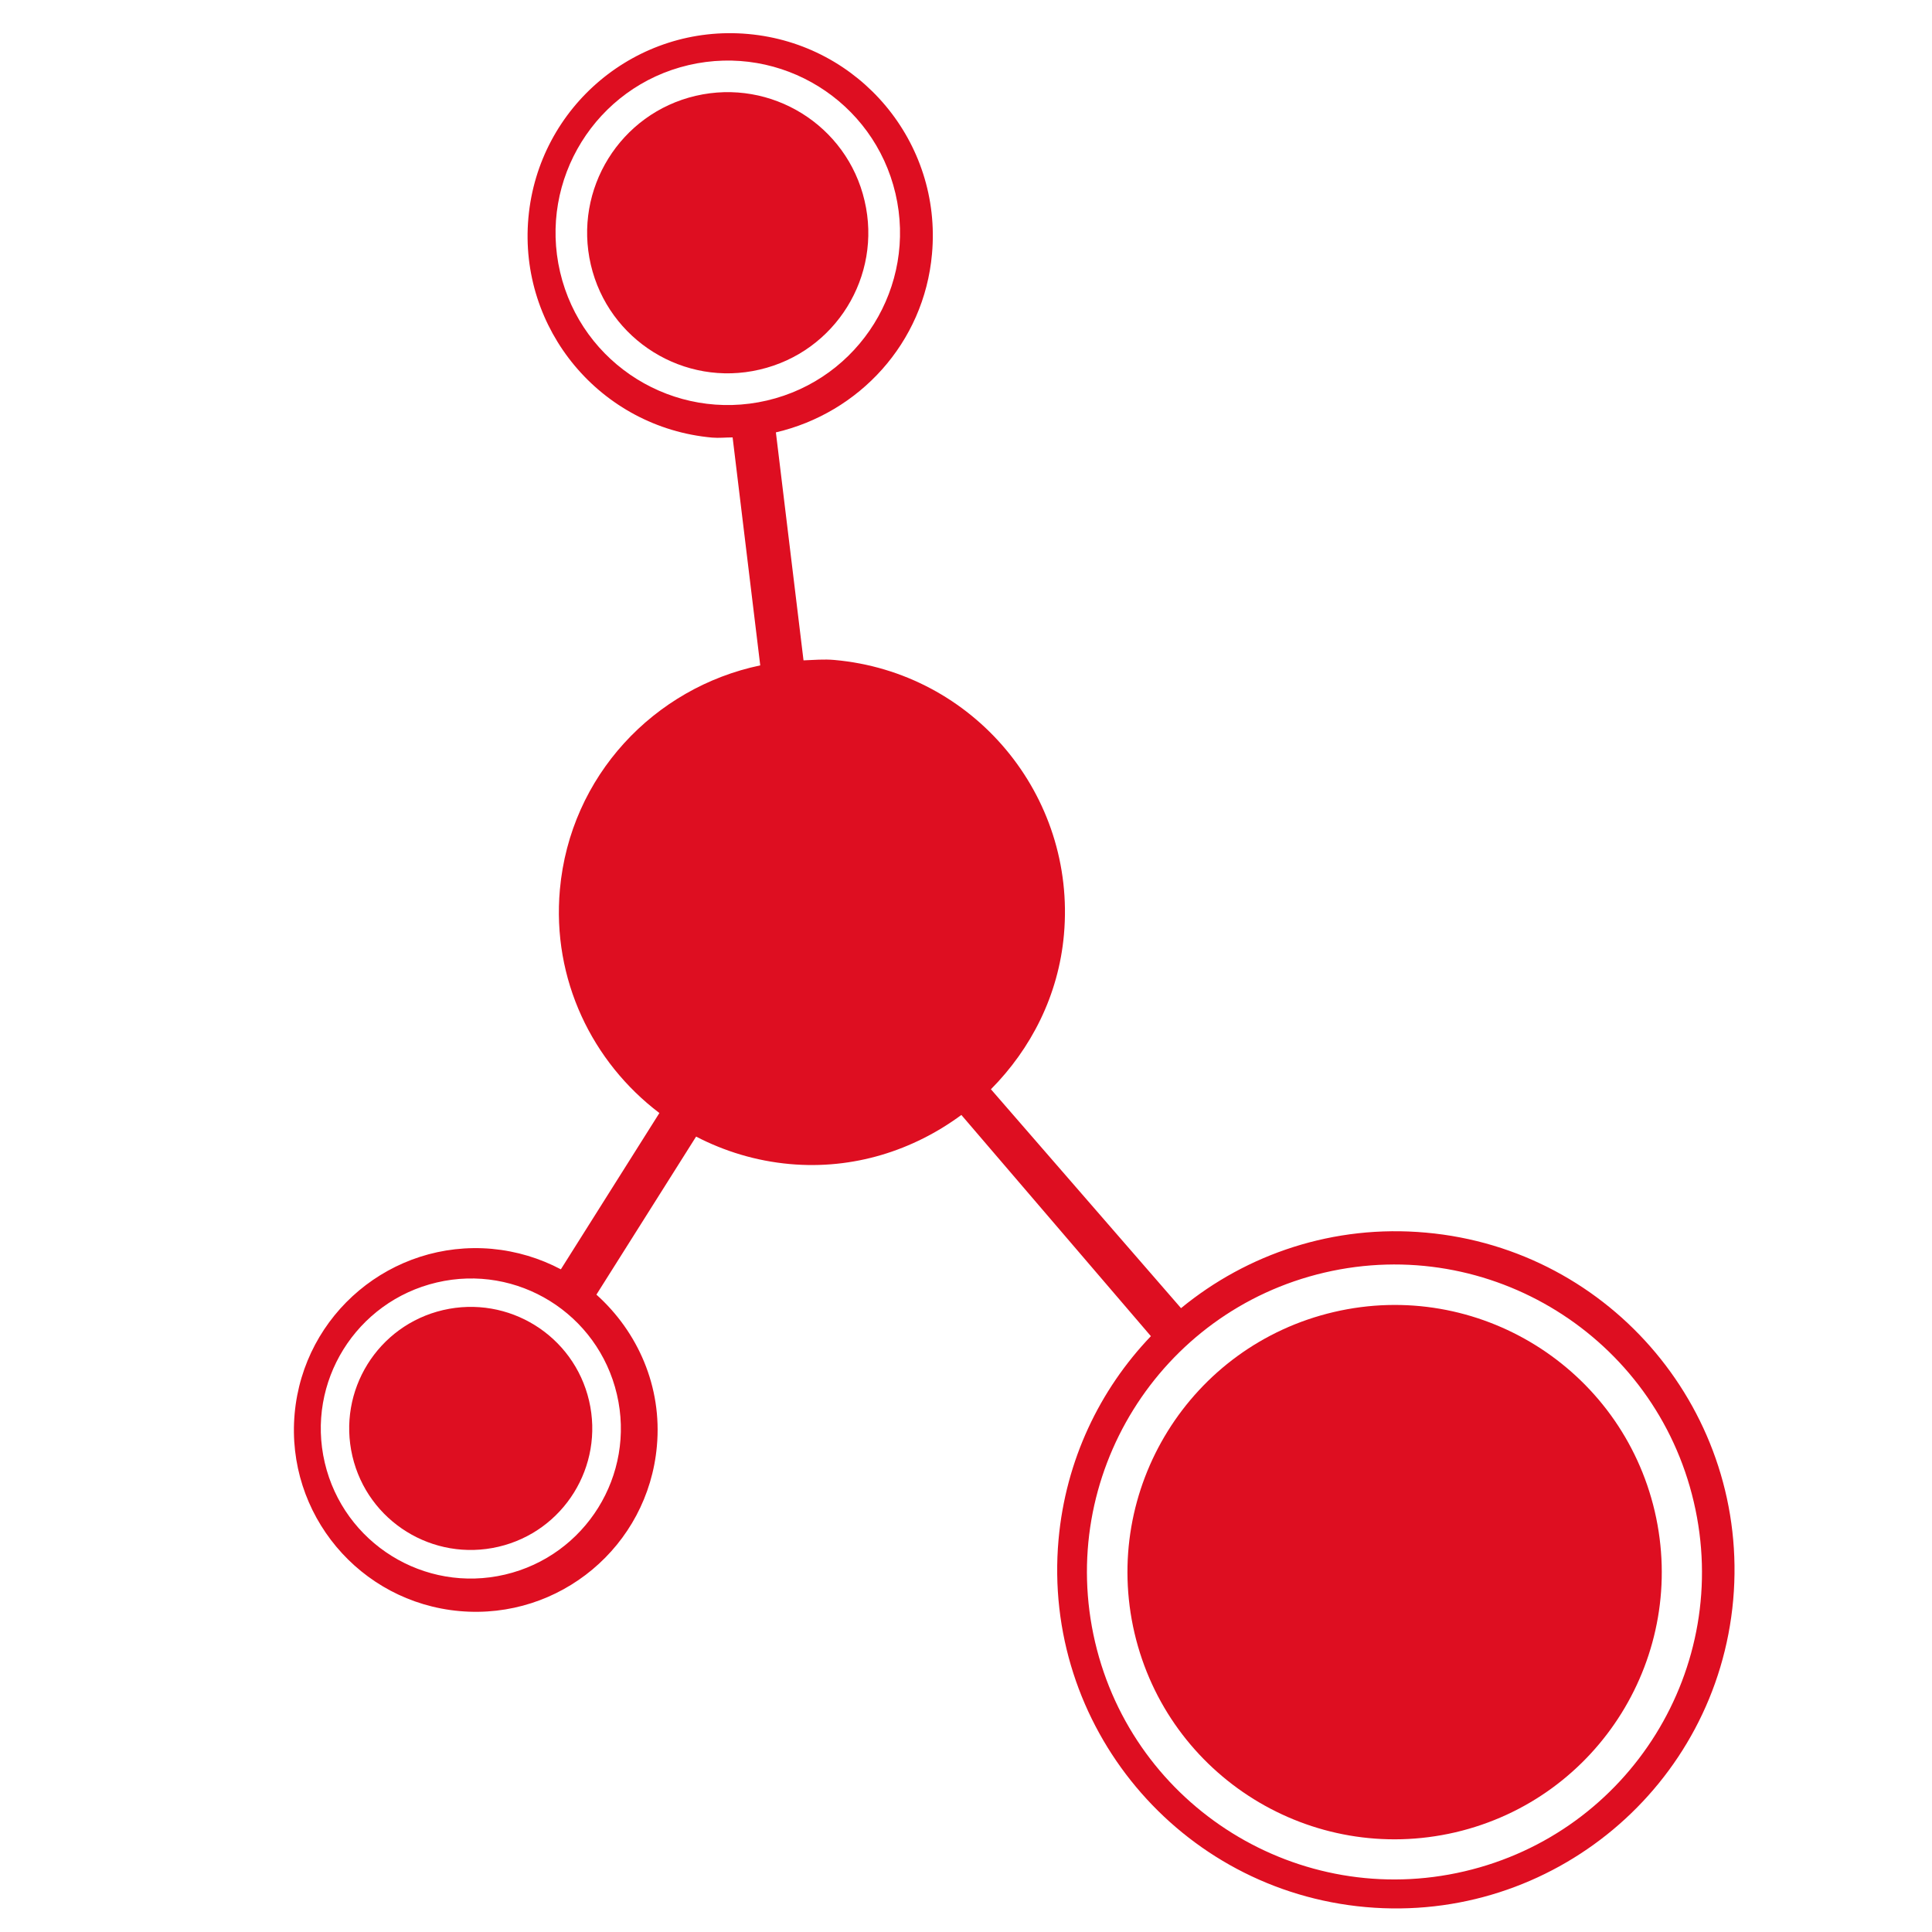 <svg xmlns="http://www.w3.org/2000/svg" xmlns:xlink="http://www.w3.org/1999/xlink" id="Capa_1" x="0px" y="0px" viewBox="0 0 100 100" style="enable-background:new 0 0 100 100;" xml:space="preserve"><style type="text/css">	.st0{fill:#DE0E21;}	.st1{fill:#D7121D;}	.st2{fill:#FFFFFF;}	.st3{fill:#E1251B;}</style><g>	<path class="st0" d="M69.04,67.91c-7.44,1.74-12.05,9.17-10.32,16.61c1.74,7.44,9.17,12.05,16.61,10.32  c7.44-1.74,12.05-9.17,10.32-16.61C83.91,70.79,76.47,66.17,69.04,67.91z"></path>	<path class="st0" d="M18.24,75.37c0.79,3.38,4.17,5.48,7.56,4.69c3.38-0.79,5.48-4.17,4.69-7.56c-0.79-3.38-4.17-5.48-7.56-4.69  C19.55,68.6,17.45,71.98,18.24,75.37z"></path>	<path class="st0" d="M73.8,63.8c-4.76-0.43-9.25,1.1-12.67,3.91l-9.84-11.33c2.07-2.09,3.5-4.85,3.78-8.01  c0.64-7.21-4.68-13.57-11.88-14.21c-0.54-0.05-1.07,0-1.6,0.02l-1.43-11.8c4.29-1,7.67-4.61,8.08-9.24  c0.52-5.77-3.74-10.86-9.51-11.38c-5.77-0.52-10.86,3.74-11.38,9.51c-0.52,5.77,3.74,10.86,9.51,11.38  c0.36,0.03,0.7-0.01,1.06-0.01l1.43,11.8c-5.49,1.15-9.84,5.72-10.37,11.6c-0.42,4.66,1.68,8.94,5.15,11.57l-5.1,8.09  c-1.08-0.57-2.28-0.94-3.57-1.06c-5.18-0.46-9.75,3.36-10.21,8.54s3.36,9.75,8.54,10.21c5.18,0.46,9.75-3.36,10.21-8.54  c0.28-3.08-0.99-5.92-3.13-7.84l5.16-8.18c1.47,0.76,3.09,1.26,4.84,1.42c3.31,0.3,6.41-0.71,8.89-2.54l9.81,11.45  c-2.65,2.77-4.41,6.42-4.78,10.53c-0.86,9.64,6.26,18.16,15.9,19.02c9.64,0.86,18.16-6.26,19.02-15.9  C90.56,73.18,83.45,64.66,73.8,63.8z M28.99,14.08c-1.12-4.79,1.86-9.59,6.65-10.71c4.8-1.12,9.59,1.86,10.71,6.65  c1.12,4.8-1.86,9.59-6.65,10.71C34.9,21.85,30.11,18.87,28.99,14.08z M31.93,72.17c0.98,4.18-1.62,8.35-5.79,9.33  c-4.18,0.98-8.35-1.62-9.33-5.79c-0.98-4.18,1.62-8.35,5.8-9.33C26.78,65.4,30.95,67.99,31.93,72.17z M75.8,96.86  c-8.56,2-17.12-3.32-19.12-11.87c-2-8.56,3.32-17.12,11.87-19.12c8.56-2,17.12,3.32,19.12,11.87  C89.68,86.31,84.36,94.86,75.8,96.86z"></path>	<path class="st0" d="M44.75,10.39c-0.91-3.91-4.83-6.34-8.74-5.43c-3.91,0.91-6.34,4.83-5.43,8.74c0.91,3.91,4.83,6.35,8.74,5.43  C43.24,18.22,45.67,14.3,44.75,10.39z"></path></g></svg>